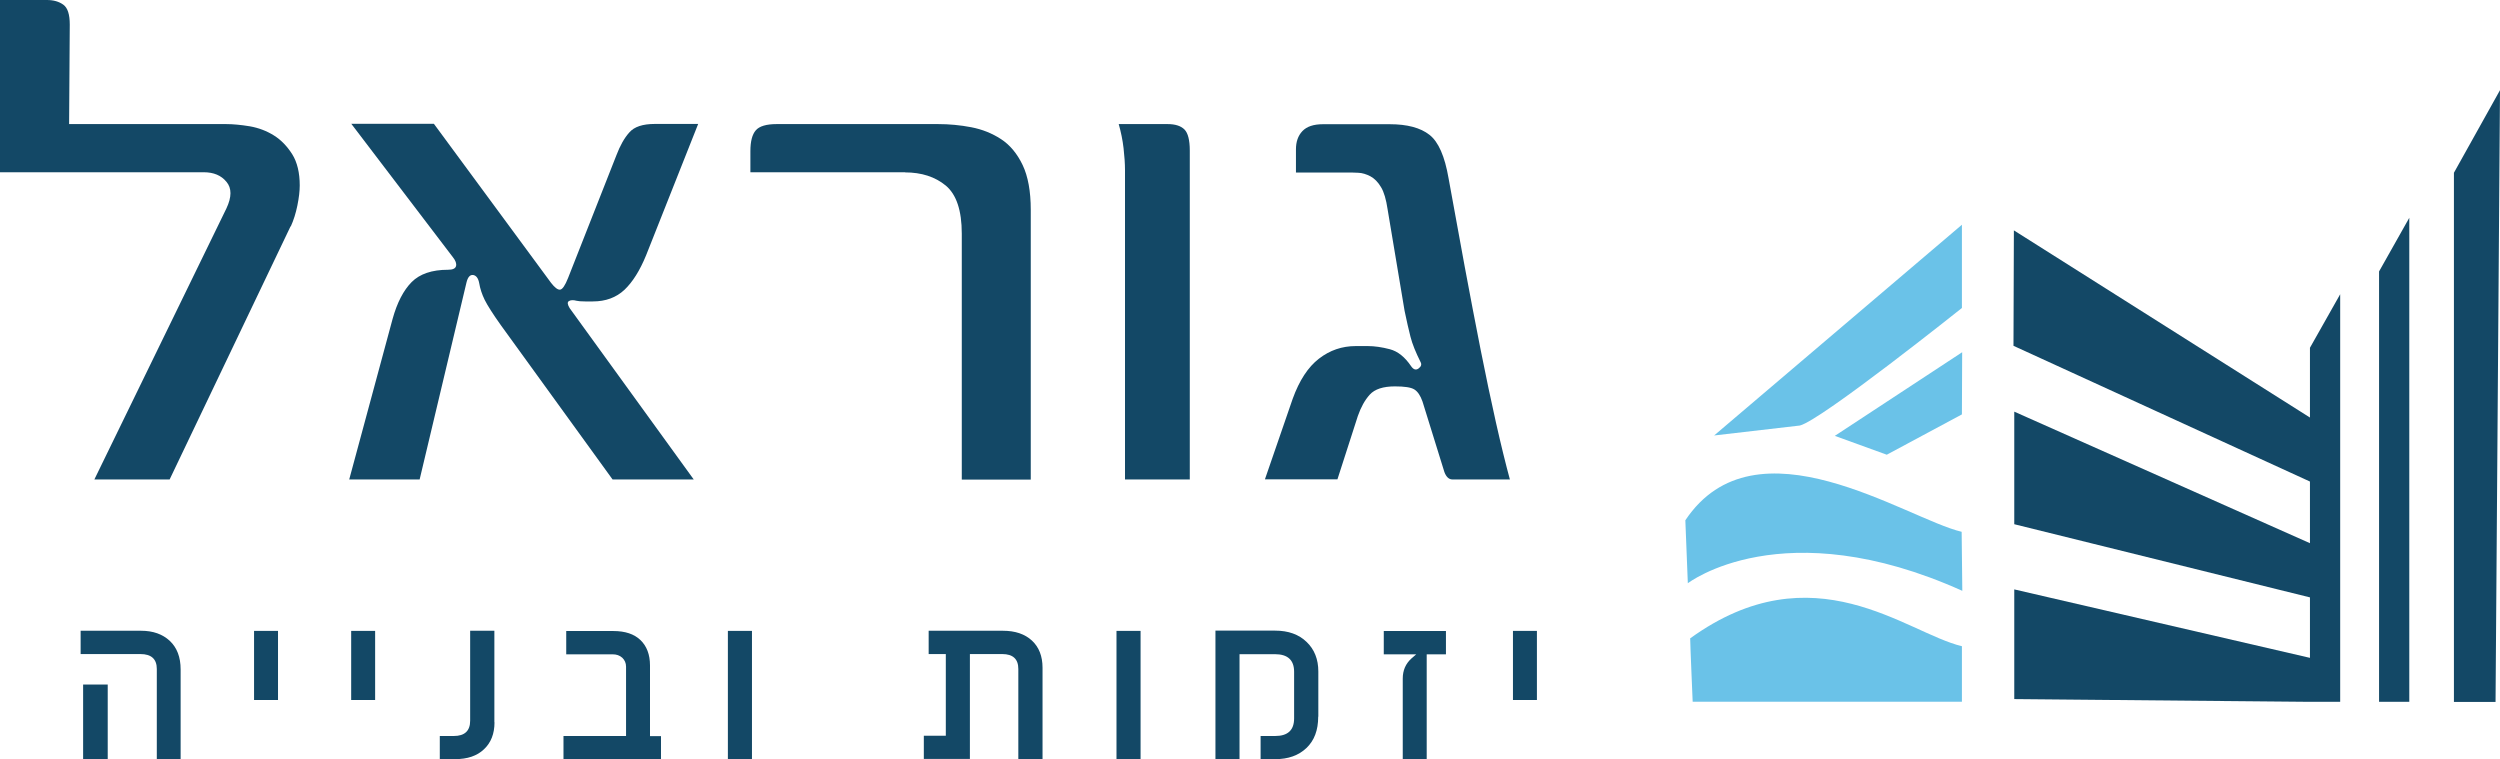 <svg xmlns="http://www.w3.org/2000/svg" id="Layer_1" viewBox="0 0 191 58.01"><defs><style>.cls-1{fill:#6ac2e8;}.cls-2{fill:#134866;}</style></defs><path class="cls-2" d="M22.2,17.29l-9.24,19.34h-5.75l10.09-20.71c.41-.87.41-1.55,0-2.03-.4-.49-.98-.73-1.73-.73H0V0h3.58c.51,0,.93.12,1.26.36.33.24.49.74.49,1.52l-.05,7.6h11.98c.55,0,1.15.06,1.83.17.67.12,1.28.35,1.84.7.56.35,1.02.84,1.4,1.44.38.61.57,1.41.57,2.38,0,.43-.06.94-.18,1.53-.12.59-.29,1.13-.5,1.59"></path><path class="cls-2" d="M52.97,36.63h-6.17l-8.53-11.78c-.62-.87-1.03-1.52-1.24-1.94-.21-.43-.35-.86-.42-1.28-.07-.38-.23-.58-.46-.62-.24-.03-.41.16-.51.57l-3.58,15.05h-5.38l3.31-12.25c.35-1.27.84-2.2,1.46-2.83.62-.62,1.54-.94,2.78-.94.35,0,.56-.09.61-.28.05-.19-.03-.42-.24-.68l-7.76-10.19h6.31l8.95,12.15c.28.36.51.54.69.52.18-.02.38-.31.61-.89l3.69-9.37c.28-.74.61-1.33.99-1.75.38-.44,1.03-.65,1.95-.65h3.31l-3.98,10.04c-.48,1.17-1.03,2.04-1.65,2.63-.63.59-1.43.89-2.42.89h-.58c-.32,0-.54-.02-.66-.05-.25-.07-.44-.06-.58.02s-.12.26.05.54l9.48,13.09h-.05Z"></path><path class="cls-2" d="M69.15,13.16h-11.82v-1.62c0-.74.14-1.27.41-1.58.27-.32.81-.48,1.6-.48h12.32c.86,0,1.71.08,2.54.24.83.16,1.59.46,2.28.91.69.45,1.24,1.12,1.65,1.98s.62,2.01.62,3.42v20.61h-5.27v-18.79c0-1.77-.41-2.99-1.22-3.67-.81-.67-1.85-1.01-3.12-1.01"></path><path class="cls-2" d="M90.91,36.63h-4.96V12.99c0-.49-.04-1.05-.11-1.67-.07-.62-.2-1.24-.37-1.84h3.74c.58,0,1.01.14,1.28.41.27.27.41.81.41,1.61v25.14h.01Z"></path><path class="cls-2" d="M115.36,36.63h-4.4c-.26,0-.47-.19-.61-.57l-1.67-5.38c-.16-.46-.37-.77-.63-.93-.26-.16-.76-.23-1.48-.23-.9,0-1.54.21-1.92.63-.38.42-.68.97-.91,1.63l-1.56,4.84h-5.54l2.12-6.15c.51-1.41,1.18-2.43,2.01-3.07.83-.64,1.76-.96,2.81-.96h.92c.51,0,1.07.08,1.68.24s1.15.59,1.63,1.3c.18.26.37.32.57.17s.25-.31.15-.49c-.37-.74-.63-1.38-.77-1.93-.14-.55-.29-1.21-.45-1.98l-1.3-7.77c-.11-.74-.27-1.3-.5-1.68-.23-.39-.5-.66-.81-.83-.31-.16-.62-.26-.93-.27-.31-.02-.61-.02-.89-.02h-3.87v-1.77c0-.58.16-1.04.49-1.39.33-.35.85-.53,1.58-.53h5.09c1.34,0,2.35.27,3.04.81.69.54,1.17,1.64,1.46,3.32.41,2.24.82,4.49,1.23,6.73.42,2.23.82,4.37,1.22,6.37.4,2.01.79,3.87,1.17,5.56.38,1.69.74,3.15,1.07,4.37"></path><path class="cls-2" d="M13.81,58h-1.83v-6.89c0-.76-.42-1.14-1.25-1.14h-4.57v-1.78h4.63c.9,0,1.63.26,2.18.77.55.52.83,1.24.83,2.18v6.86h0ZM8.23,58h-1.88v-5.7h1.88v5.7Z"></path><path class="cls-2" d="M21.24,48.2h-1.83v5.28h1.83v-5.28Z"></path><path class="cls-2" d="M28.66,48.2h-1.83v5.28h1.83v-5.28Z"></path><path class="cls-2" d="M37.78,55.18c0,.88-.27,1.56-.8,2.06-.53.51-1.27.76-2.23.76h-1.15v-1.77h1.07c.83,0,1.25-.39,1.25-1.17v-6.87h1.85v6.99h0Z"></path><path class="cls-2" d="M50.5,58h-7.45v-1.77h4.78v-5.3c0-.27-.1-.5-.29-.68-.2-.18-.44-.26-.74-.26h-3.54v-1.78h3.6c.9,0,1.59.23,2.07.69.48.46.73,1.11.73,1.94v5.4h.84v1.77h0Z"></path><path class="cls-2" d="M57.45,48.2h-1.84v9.81h1.84v-9.81Z"></path><path class="cls-2" d="M79.65,58h-1.85v-6.89c0-.76-.41-1.14-1.23-1.14h-2.47v8.01h-3.52v-1.77h1.68v-6.24h-1.31v-1.78h5.68c.93,0,1.67.25,2.21.75.54.5.81,1.2.81,2.07v6.99Z"></path><path class="cls-2" d="M87.14,48.2h-1.84v9.81h1.84v-9.81Z"></path><path class="cls-2" d="M100.71,54.76c0,1.03-.3,1.82-.9,2.39-.6.57-1.4.85-2.38.85h-1.12v-1.77h1.12c.96,0,1.44-.45,1.44-1.34v-3.57c0-.89-.49-1.34-1.46-1.34h-2.71v8.01h-1.84v-9.81h4.56c1.01,0,1.81.29,2.4.86.6.57.9,1.33.9,2.26v3.44h0Z"></path><path class="cls-2" d="M110.46,49.99h-1.46v8.01h-1.83v-6.16c0-.62.22-1.13.66-1.53l.37-.32h-2.48v-1.78h4.75v1.78Z"></path><path class="cls-2" d="M117.42,48.2h-1.83v5.28h1.83v-5.28Z"></path><path class="cls-2" d="M187.48,13.2v40.43h3.18l.34-46.74-3.52,6.31Z"></path><path class="cls-2" d="M181.76,20.73v32.89h2.31V16.64l-2.31,4.1Z"></path><polygon class="cls-2" points="178.79 22.48 176.48 26.57 176.48 31.9 153.86 17.6 153.83 26.42 176.48 36.79 176.48 41.5 153.89 31.45 153.89 40.05 176.48 45.64 176.48 50.26 153.89 45.03 153.89 53.41 176.48 53.62 176.48 53.62 176.85 53.62 176.86 53.62 176.86 53.62 178.79 53.62 178.79 22.48"></polygon><path class="cls-1" d="M149.89,17.17l-18.93,16.1,6.55-.76c1.63-.4,12.38-8.98,12.38-8.98v-6.36Z"></path><path class="cls-1" d="M149.89,31.66l.02-4.75-9.73,6.39,3.97,1.44"></path><path class="cls-1" d="M149.87,40.63c-4.25-1.01-15.74-8.93-21.11-.88l.19,4.81s7.24-5.6,20.97.58l-.05-4.53"></path><path class="cls-1" d="M149.89,49.37c-4.25-1.01-11.32-7.42-20.76-.6,0,.43.19,4.84.19,4.84h20.57v-4.26"></path></svg>